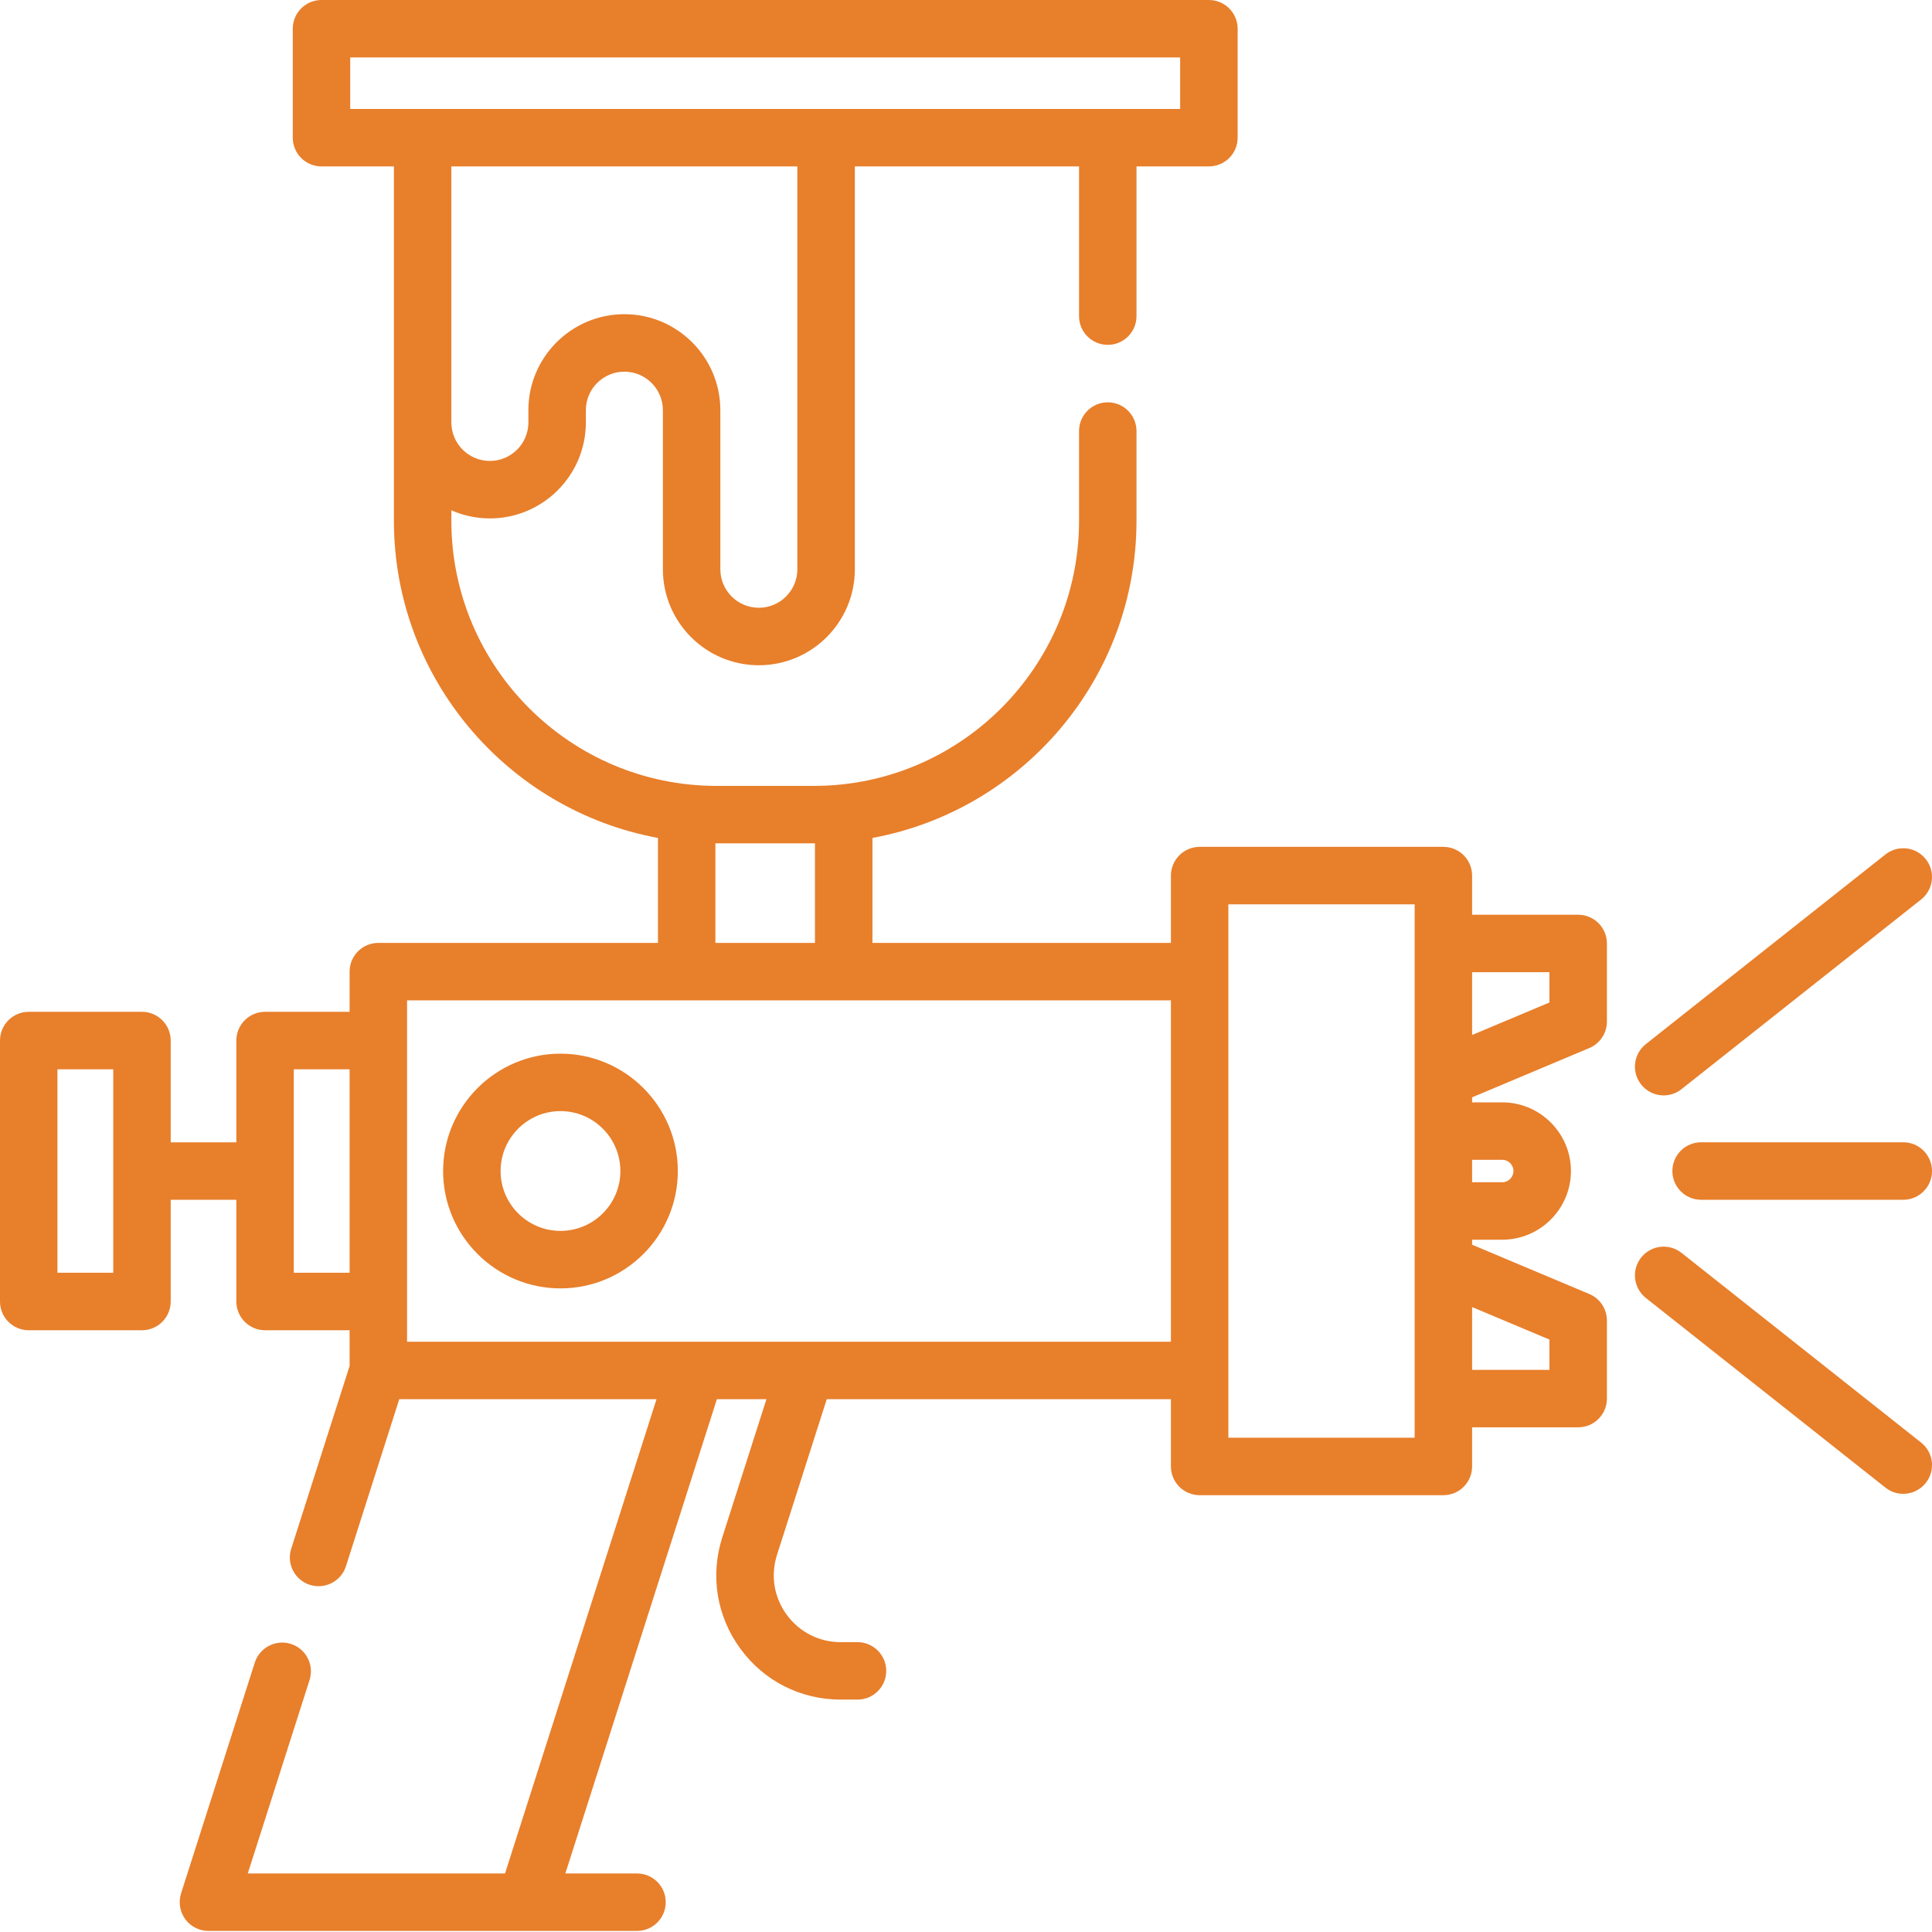 <svg width="45" height="45" viewBox="0 0 45 45" fill="none" xmlns="http://www.w3.org/2000/svg">
<g clip-path="url(#clip0)">
<path d="M36.758 21.306H34.288V20.395C34.288 20.025 33.989 19.725 33.619 19.725H27.942C27.573 19.725 27.273 20.025 27.273 20.395V21.962H20.321V19.517C23.815 18.873 26.471 15.806 26.471 12.129V10.04C26.471 9.671 26.172 9.371 25.802 9.371C25.432 9.371 25.133 9.671 25.133 10.04V12.129C25.133 15.534 22.362 18.305 18.957 18.305H16.689C13.284 18.305 10.513 15.534 10.513 12.129V11.886C10.788 12.007 11.091 12.075 11.41 12.075C12.643 12.075 13.646 11.072 13.646 9.839V9.554C13.646 9.059 14.048 8.657 14.543 8.657C15.037 8.657 15.44 9.059 15.44 9.554V13.259C15.44 14.492 16.442 15.495 17.675 15.495C18.908 15.495 19.911 14.492 19.911 13.259V3.876H25.133V7.363C25.133 7.733 25.432 8.032 25.802 8.032C26.172 8.032 26.471 7.733 26.471 7.363V3.876H28.158C28.527 3.876 28.827 3.577 28.827 3.207V0.669C28.827 0.3 28.527 0 28.158 0H7.488C7.119 0 6.819 0.3 6.819 0.669V3.207C6.819 3.577 7.119 3.876 7.488 3.876H9.175V12.129C9.175 15.806 11.831 18.873 15.325 19.517V21.962H8.812C8.442 21.962 8.143 22.261 8.143 22.631V23.567H6.174C5.804 23.567 5.505 23.867 5.505 24.236V26.607H3.976V24.236C3.976 23.867 3.676 23.567 3.307 23.567H0.669C0.3 23.567 0 23.867 0 24.236V30.315C0 30.684 0.3 30.984 0.669 30.984H3.307C3.676 30.984 3.976 30.684 3.976 30.315V27.945H5.505V30.315C5.505 30.684 5.804 30.984 6.174 30.984H8.143V31.816L6.783 36.073C6.67 36.425 6.864 36.801 7.217 36.914C7.569 37.026 7.945 36.832 8.058 36.48L9.3 32.589H15.292L11.763 43.637H5.771L7.21 39.132C7.323 38.78 7.128 38.403 6.777 38.29C6.425 38.178 6.048 38.373 5.935 38.724L4.217 44.102C4.152 44.306 4.189 44.528 4.315 44.701C4.441 44.873 4.641 44.975 4.855 44.975H14.837C15.207 44.975 15.506 44.676 15.506 44.306C15.506 43.936 15.207 43.637 14.837 43.637H13.168L16.698 32.589H17.852L16.823 35.809C16.539 36.7 16.692 37.644 17.243 38.399C17.795 39.155 18.648 39.587 19.583 39.587H19.973C20.342 39.587 20.642 39.288 20.642 38.918C20.642 38.549 20.342 38.249 19.973 38.249H19.583C19.08 38.249 18.621 38.016 18.324 37.61C18.027 37.203 17.945 36.696 18.098 36.216L19.257 32.589H27.273V34.157C27.273 34.526 27.573 34.826 27.942 34.826H33.619C33.989 34.826 34.288 34.526 34.288 34.157V33.245H36.758C37.128 33.245 37.428 32.946 37.428 32.576V30.757C37.428 30.487 37.266 30.244 37.018 30.14L34.288 28.992V28.875H34.99C35.872 28.875 36.59 28.157 36.59 27.276C36.59 26.394 35.872 25.676 34.99 25.676H34.288V25.559L37.018 24.411C37.266 24.307 37.428 24.064 37.428 23.794V21.975C37.428 21.605 37.128 21.306 36.758 21.306ZM8.157 1.338H27.488V2.538H8.157V1.338ZM18.572 3.876V13.259C18.572 13.754 18.17 14.156 17.675 14.156C17.18 14.156 16.778 13.754 16.778 13.259V9.554C16.778 8.321 15.775 7.318 14.543 7.318C13.31 7.318 12.307 8.321 12.307 9.554V9.839C12.307 10.334 11.905 10.736 11.41 10.736C10.915 10.736 10.513 10.334 10.513 9.839V3.876H18.572ZM2.638 29.645H1.338V24.906H2.638V29.645ZM16.663 19.643H18.982V21.962H16.663V19.643ZM6.843 29.645V24.906H8.143V29.645H6.843ZM9.481 31.251V23.3H27.273V31.251H9.481ZM32.95 33.487H28.611V21.064H32.95V33.487ZM36.089 31.201V31.907H34.288V30.444L36.089 31.201ZM34.99 27.014C35.134 27.014 35.251 27.132 35.251 27.275C35.251 27.419 35.134 27.537 34.99 27.537H34.288V27.014H34.99ZM36.089 23.35L34.288 24.107V22.644H36.089V23.35Z" fill="#E87F2B"/>
<path d="M13.055 24.542C11.548 24.542 10.321 25.768 10.321 27.276C10.321 28.783 11.548 30.009 13.055 30.009C14.562 30.009 15.788 28.783 15.788 27.276C15.788 25.768 14.562 24.542 13.055 24.542ZM13.055 28.67C12.285 28.67 11.66 28.045 11.66 27.276C11.66 26.506 12.285 25.88 13.055 25.88C13.824 25.88 14.45 26.506 14.45 27.276C14.45 28.045 13.824 28.67 13.055 28.67Z" fill="#E87F2B"/>
<path d="M38.75 25.514C38.896 25.514 39.042 25.467 39.165 25.369L44.746 20.951C45.036 20.722 45.085 20.301 44.855 20.011C44.626 19.721 44.205 19.673 43.915 19.902L38.334 24.32C38.045 24.55 37.996 24.971 38.225 25.26C38.357 25.427 38.553 25.514 38.75 25.514Z" fill="#E87F2B"/>
<path d="M44.746 33.6L39.165 29.181C38.875 28.952 38.455 29.001 38.225 29.291C37.996 29.58 38.045 30.001 38.334 30.231L43.915 34.649C44.038 34.747 44.185 34.794 44.331 34.794C44.528 34.794 44.723 34.706 44.855 34.54C45.085 34.25 45.036 33.829 44.746 33.6Z" fill="#E87F2B"/>
<path d="M44.331 26.606H39.622C39.252 26.606 38.953 26.906 38.953 27.276C38.953 27.645 39.252 27.945 39.622 27.945H44.331C44.701 27.945 45 27.645 45 27.276C45 26.906 44.701 26.606 44.331 26.606Z" fill="#E87F2B"/>
</g>
<defs>
<clipPath id="clip0">
<path d="M0 0H45V45H0V0Z" fill="white"/>
</clipPath>
</defs>
</svg>

